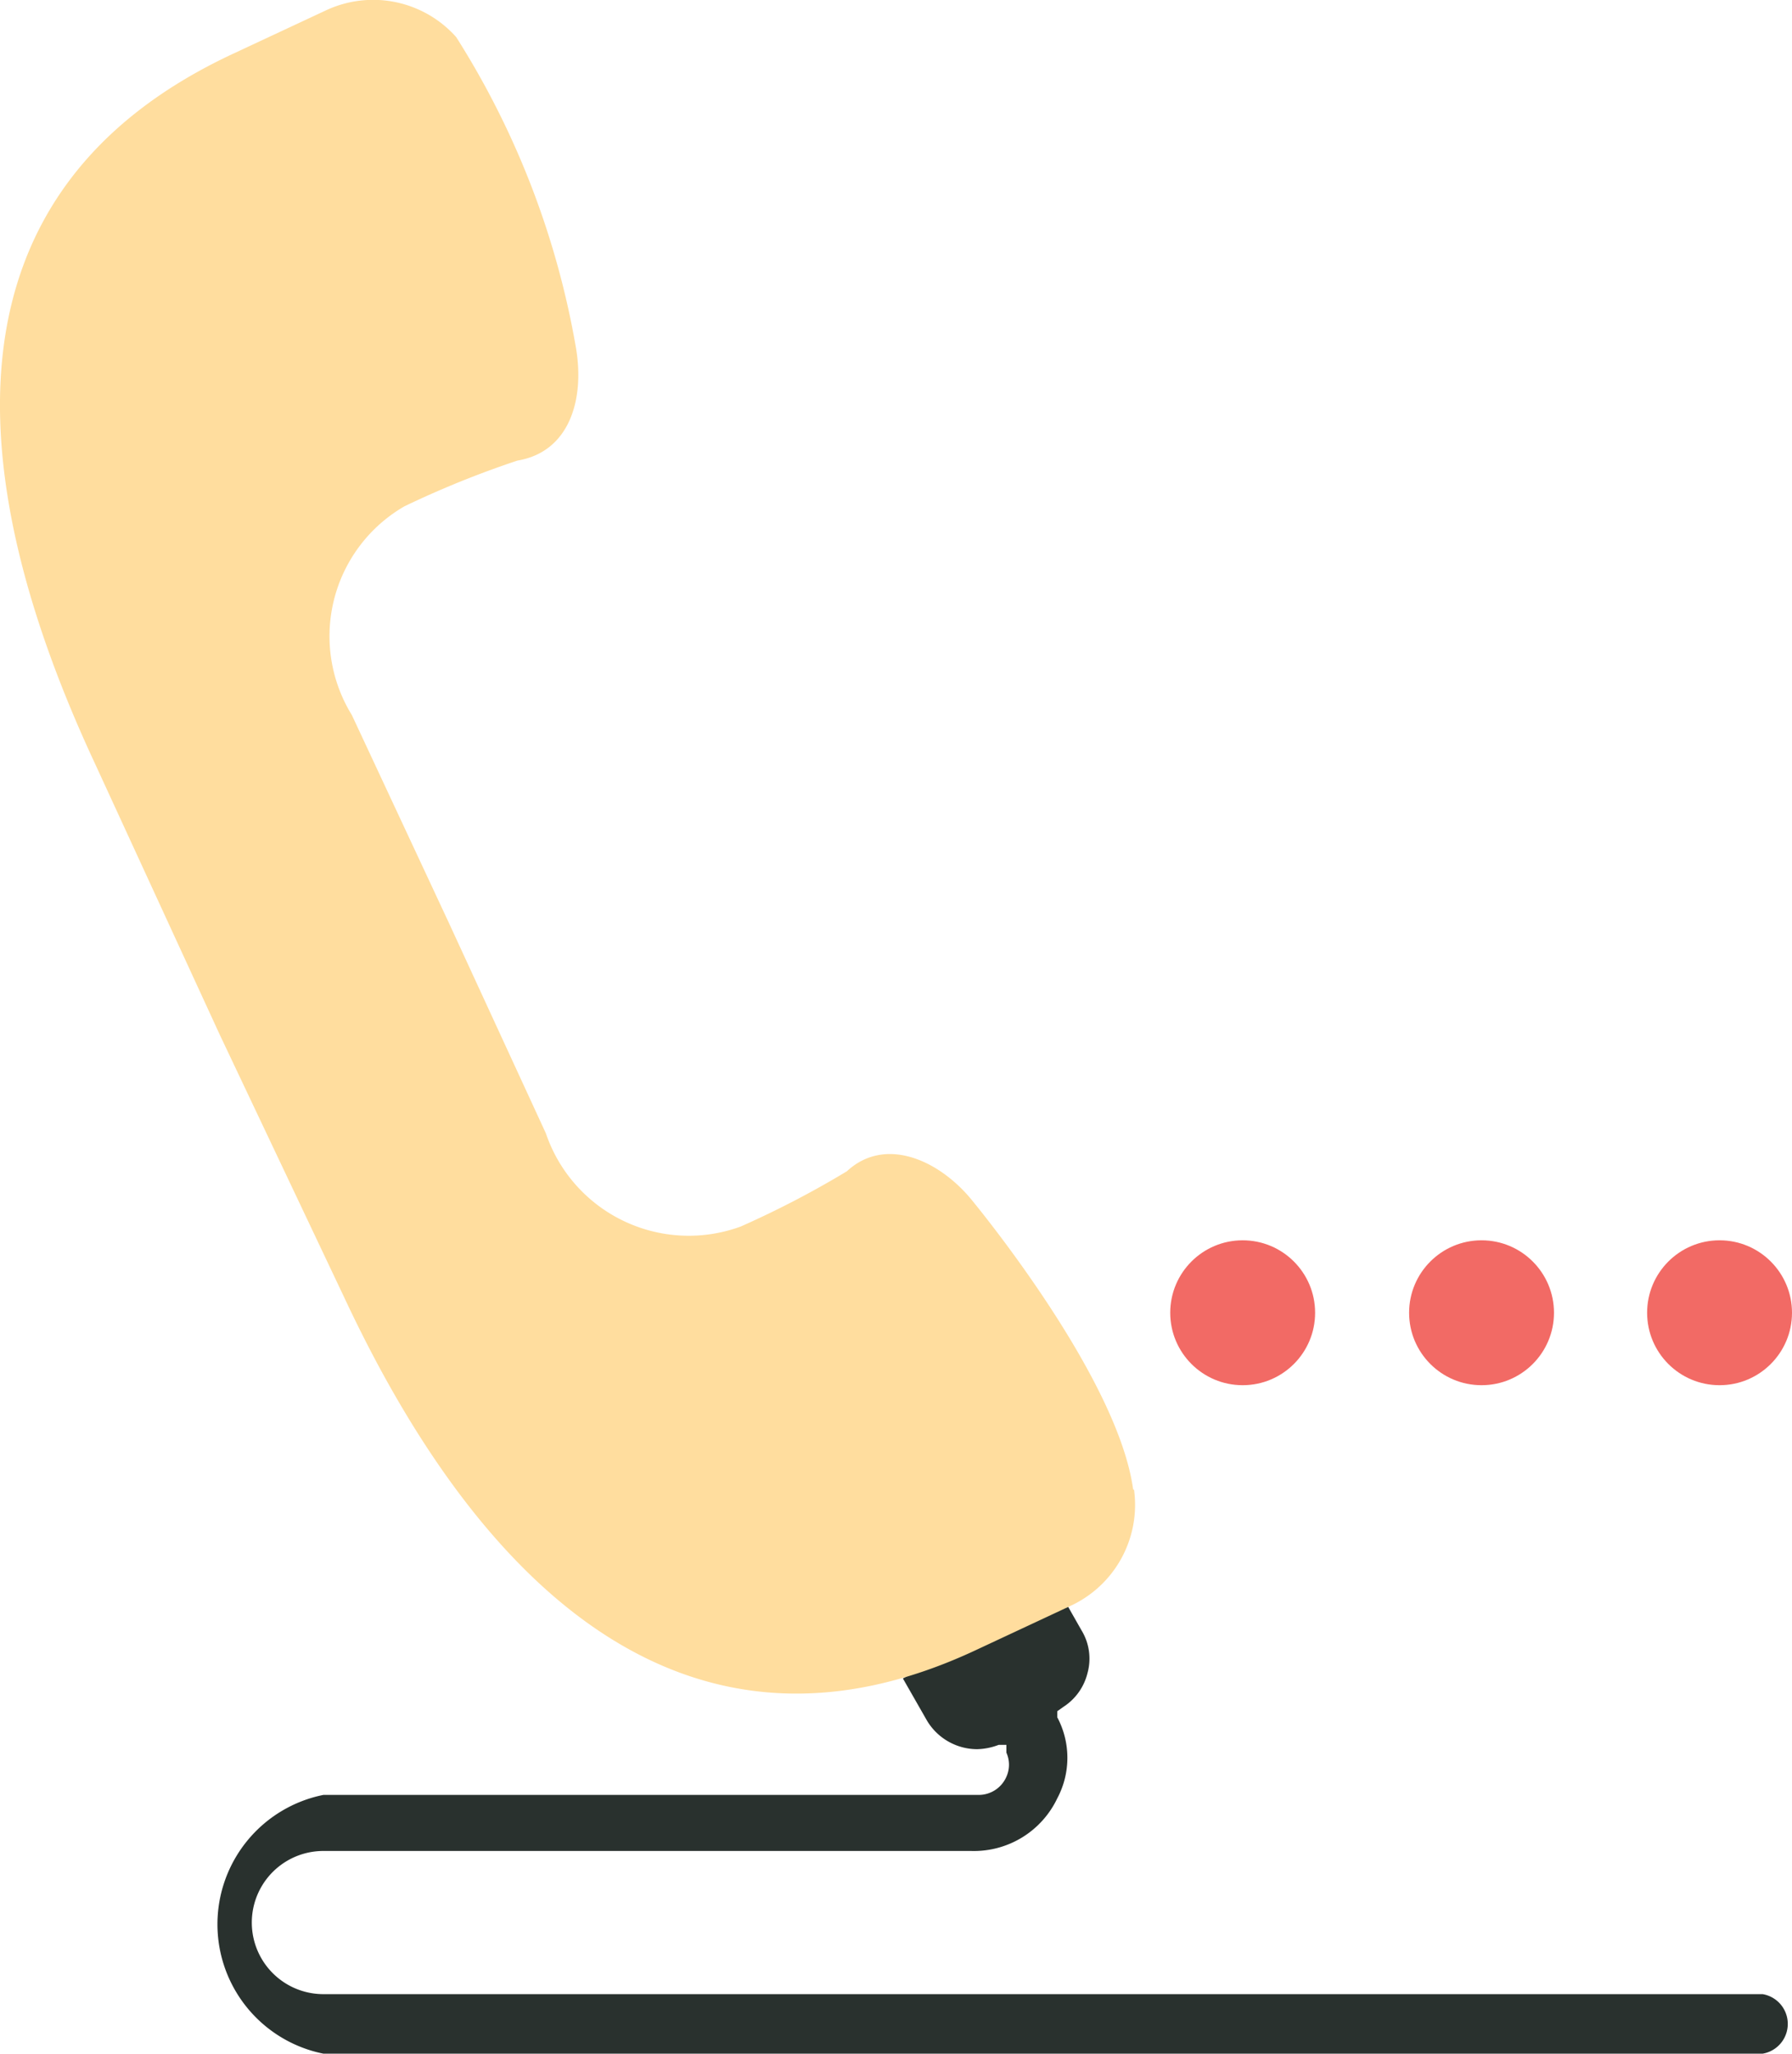 <svg xmlns="http://www.w3.org/2000/svg" viewBox="0 0 20.78 23.81"><defs><style>.cls-1{fill:#29312e;}.cls-2{fill:#ffdd9e;}.cls-3{fill:#f26a65;}</style></defs><title>call-us-icon</title><g id="Layer_2" data-name="Layer 2"><g id="Layer_1-2" data-name="Layer 1"><path class="cls-1" d="M3.75,23.81a1.53,1.53,0,0,1,0-3h7.59a.35.35,0,0,0,.33-.21.34.34,0,0,0,0-.28l0-.09-.09,0a.74.74,0,0,1-.25.05.68.68,0,0,1-.58-.33l-.28-.49,1.82-1,.25.44a.63.63,0,0,1,.07.5.65.65,0,0,1-.28.39l-.07.05,0,.07a1,1,0,0,1,0,.94,1.07,1.07,0,0,1-1,.61H3.75a.83.83,0,0,0,0,1.66H20.44a.35.35,0,0,1,0,.69Z"/><path class="cls-2" d="M13.14,17.27c-.18-1.33-1.89-3.38-1.89-3.38-.39-.46-1-.71-1.43-.31a11.06,11.06,0,0,1-1.23.64,1.75,1.75,0,0,1-2.26-1.08L5.21,10.71,4.08,8.29a1.74,1.74,0,0,1,.61-2.42A11.16,11.16,0,0,1,6,5.34c.6-.1.78-.7.68-1.3A9.84,9.84,0,0,0,5.29.43,1.29,1.29,0,0,0,3.78.12L2.71.62C-.69,2.2-.48,5.46,1.1,8.85L2.55,12,4,15.06c1.59,3.39,4,5.64,7.34,4.06l1.07-.5a1.29,1.29,0,0,0,.74-1.35Z"/><circle class="cls-3" cx="14.41" cy="15.22" r="0.84"/><circle class="cls-3" cx="17.18" cy="15.22" r="0.84"/><circle class="cls-3" cx="19.94" cy="15.22" r="0.84"/></g></g></svg>